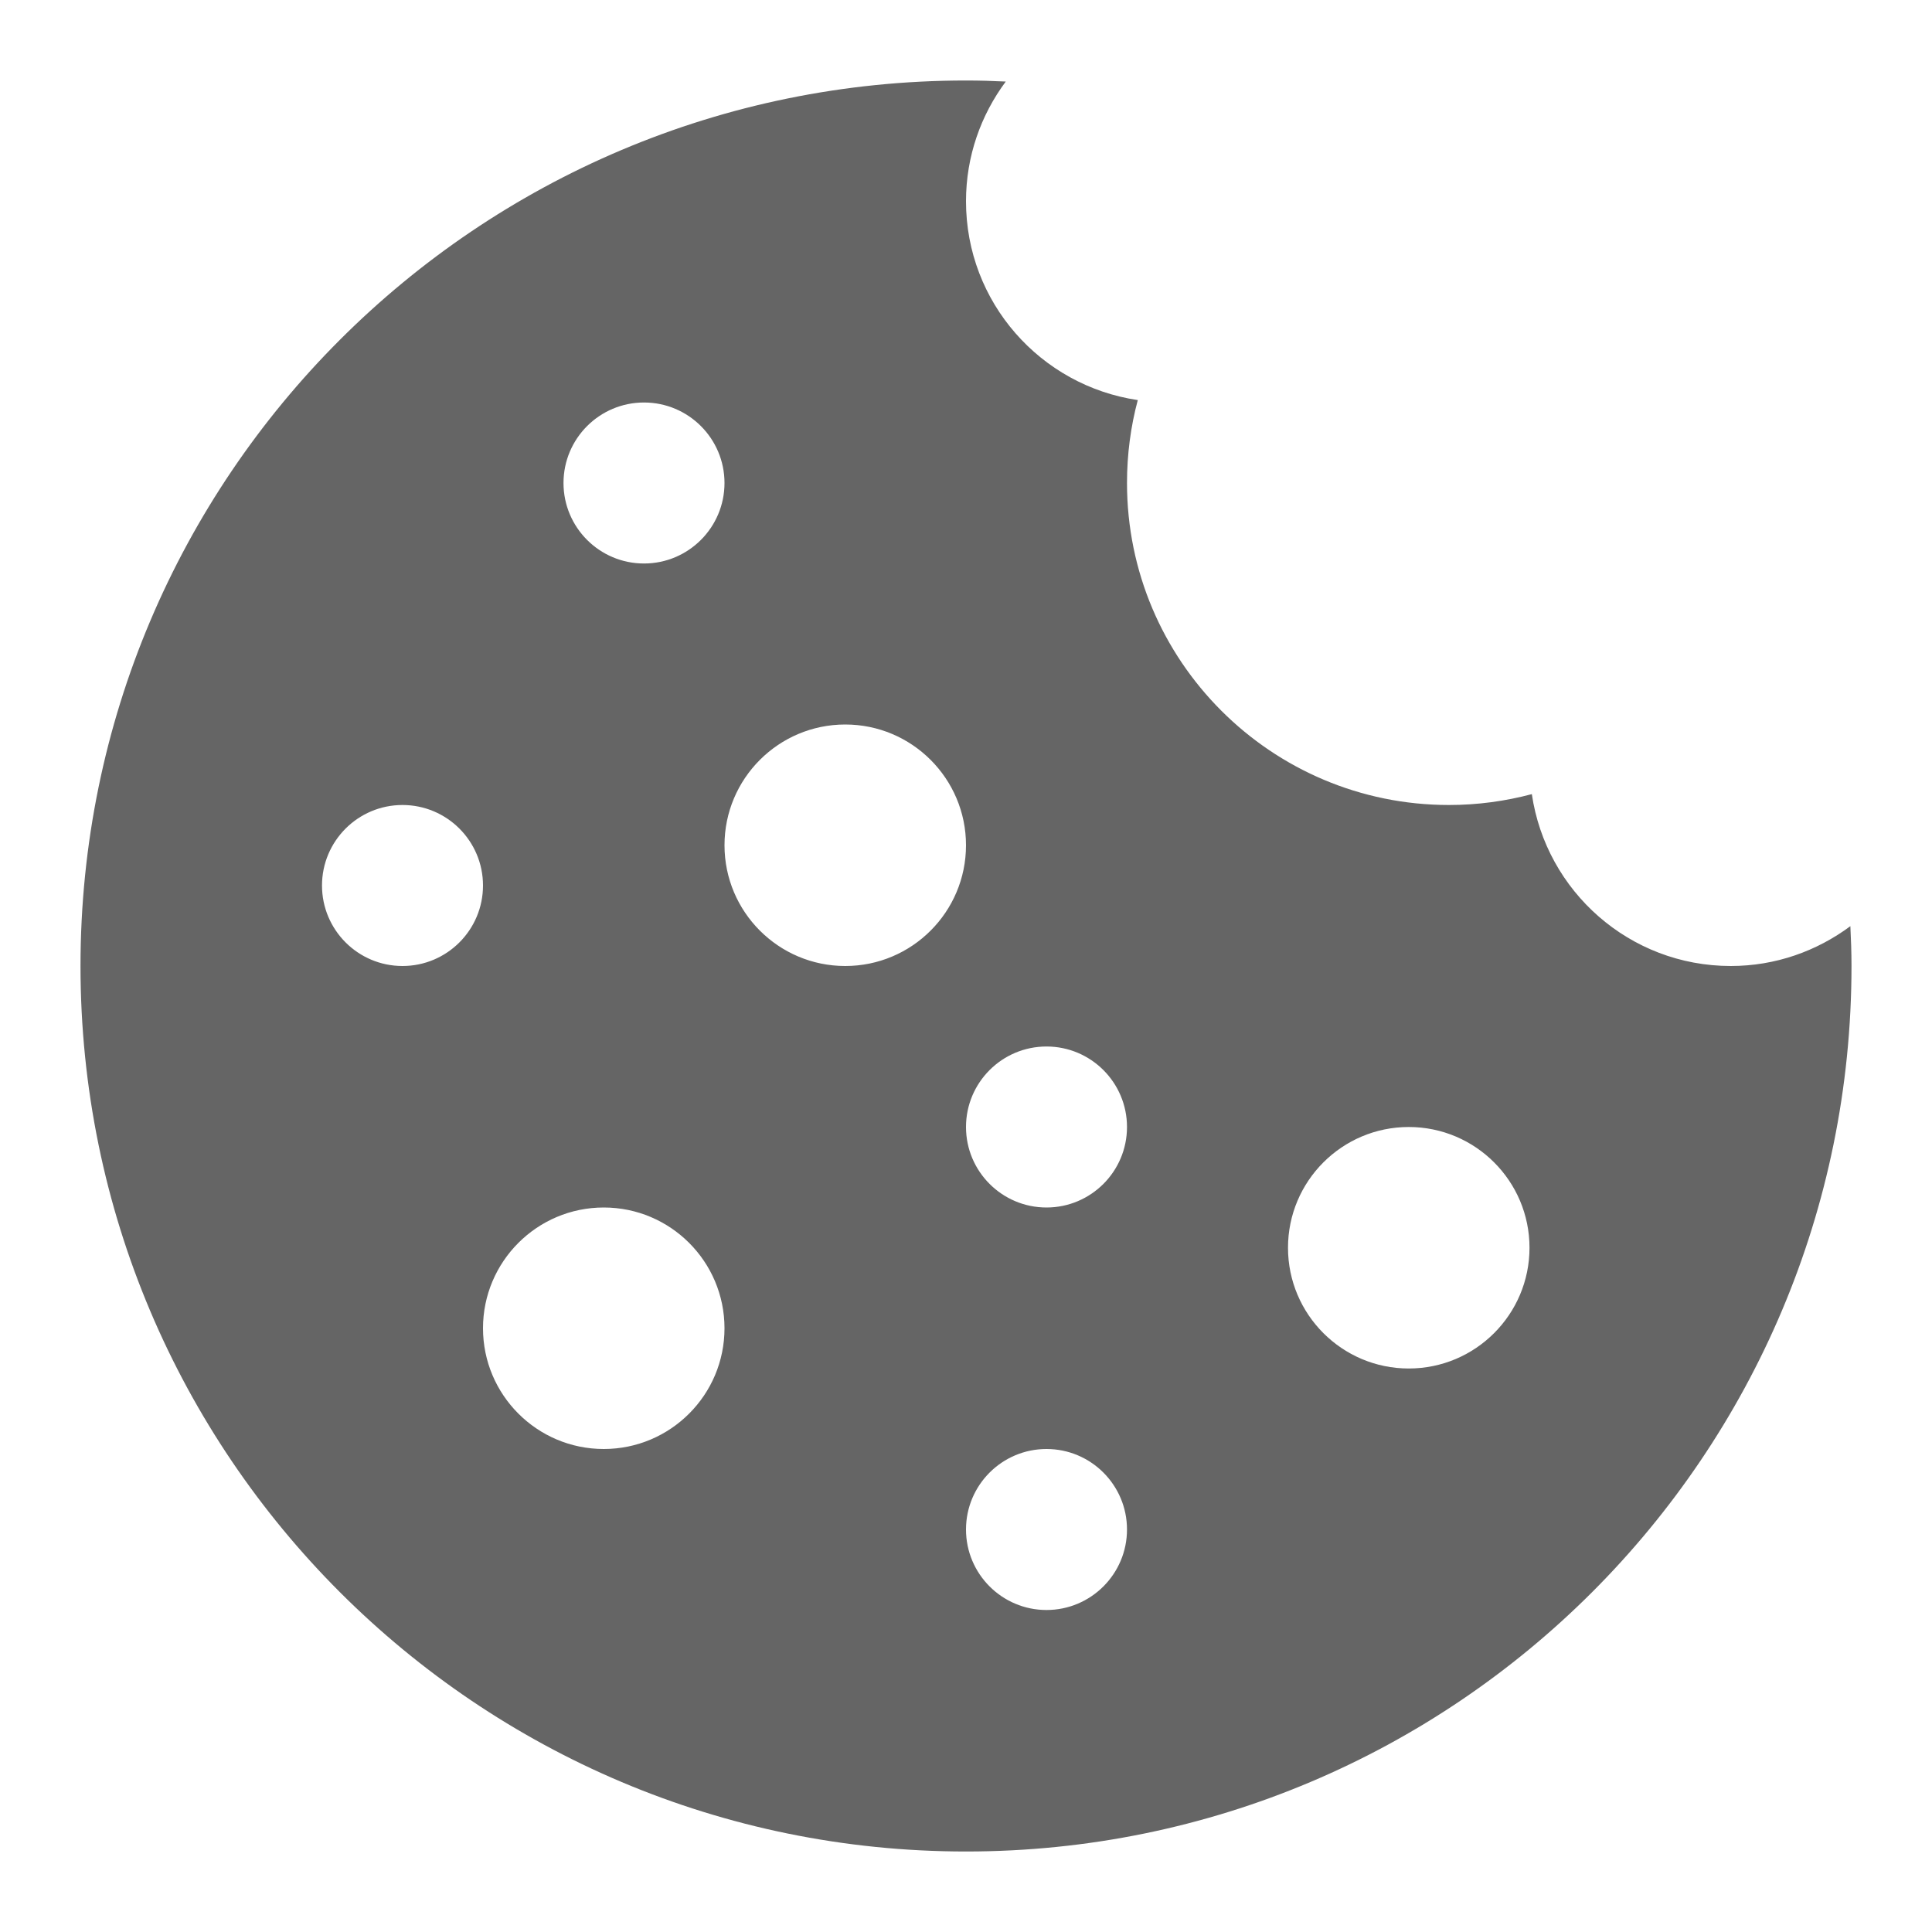<?xml version="1.0" encoding="utf-8"?>
<svg xmlns="http://www.w3.org/2000/svg" fill="none" height="100%" overflow="visible" preserveAspectRatio="none" style="display: block;" viewBox="0 0 24 24" width="100%">
<g clip-path="url(#clip0_0_25137)" id="cookie">
<g id="Vector">
</g>
<path d="M12.494 1.013C12.185 1.429 12 1.942 12 2.5C12 3.756 12.927 4.792 14.134 4.97C14.046 5.298 14 5.644 14 6C14 8.209 15.791 10 18 10C18.356 10 18.701 9.952 19.029 9.865C19.206 11.073 20.244 12 21.5 12C22.058 12 22.57 11.814 22.986 11.505C22.994 11.669 23 11.834 23 12C23 18.075 18.075 23 12 23C5.925 23 1 18.075 1 12C1 5.925 5.925 1 12 1C12.166 1 12.33 1.005 12.494 1.013ZM13 18C12.448 18 12 18.448 12 19C12 19.552 12.448 20 13 20C13.552 20 14 19.552 14 19C14 18.448 13.552 18 13 18ZM7.5 15C6.672 15 6 15.672 6 16.5C6 17.328 6.672 18 7.5 18C8.328 18 9 17.328 9 16.5C9 15.672 8.328 15 7.5 15ZM17.5 14C16.672 14 16 14.672 16 15.5C16 16.328 16.672 17 17.5 17C18.328 17 19 16.328 19 15.5C19 14.672 18.328 14 17.5 14ZM13 13C12.448 13 12 13.448 12 14C12 14.552 12.448 15 13 15C13.552 15 14 14.552 14 14C14 13.448 13.552 13 13 13ZM5 10C4.448 10 4 10.448 4 11C4 11.552 4.448 12 5 12C5.552 12 6 11.552 6 11C6 10.448 5.552 10 5 10ZM10.5 9C9.672 9 9 9.672 9 10.5C9 11.328 9.672 12 10.5 12C11.328 12 12 11.328 12 10.5C12 9.672 11.328 9 10.5 9ZM8 5C7.448 5 7 5.448 7 6C7 6.552 7.448 7 8 7C8.552 7 9 6.552 9 6C9 5.448 8.552 5 8 5Z" fill="#656565" id="icon"/>
</g>
<defs>
<clipPath id="clip0_0_25137">
<rect fill="white" height="24" width="24"/>
</clipPath>
</defs>
</svg>